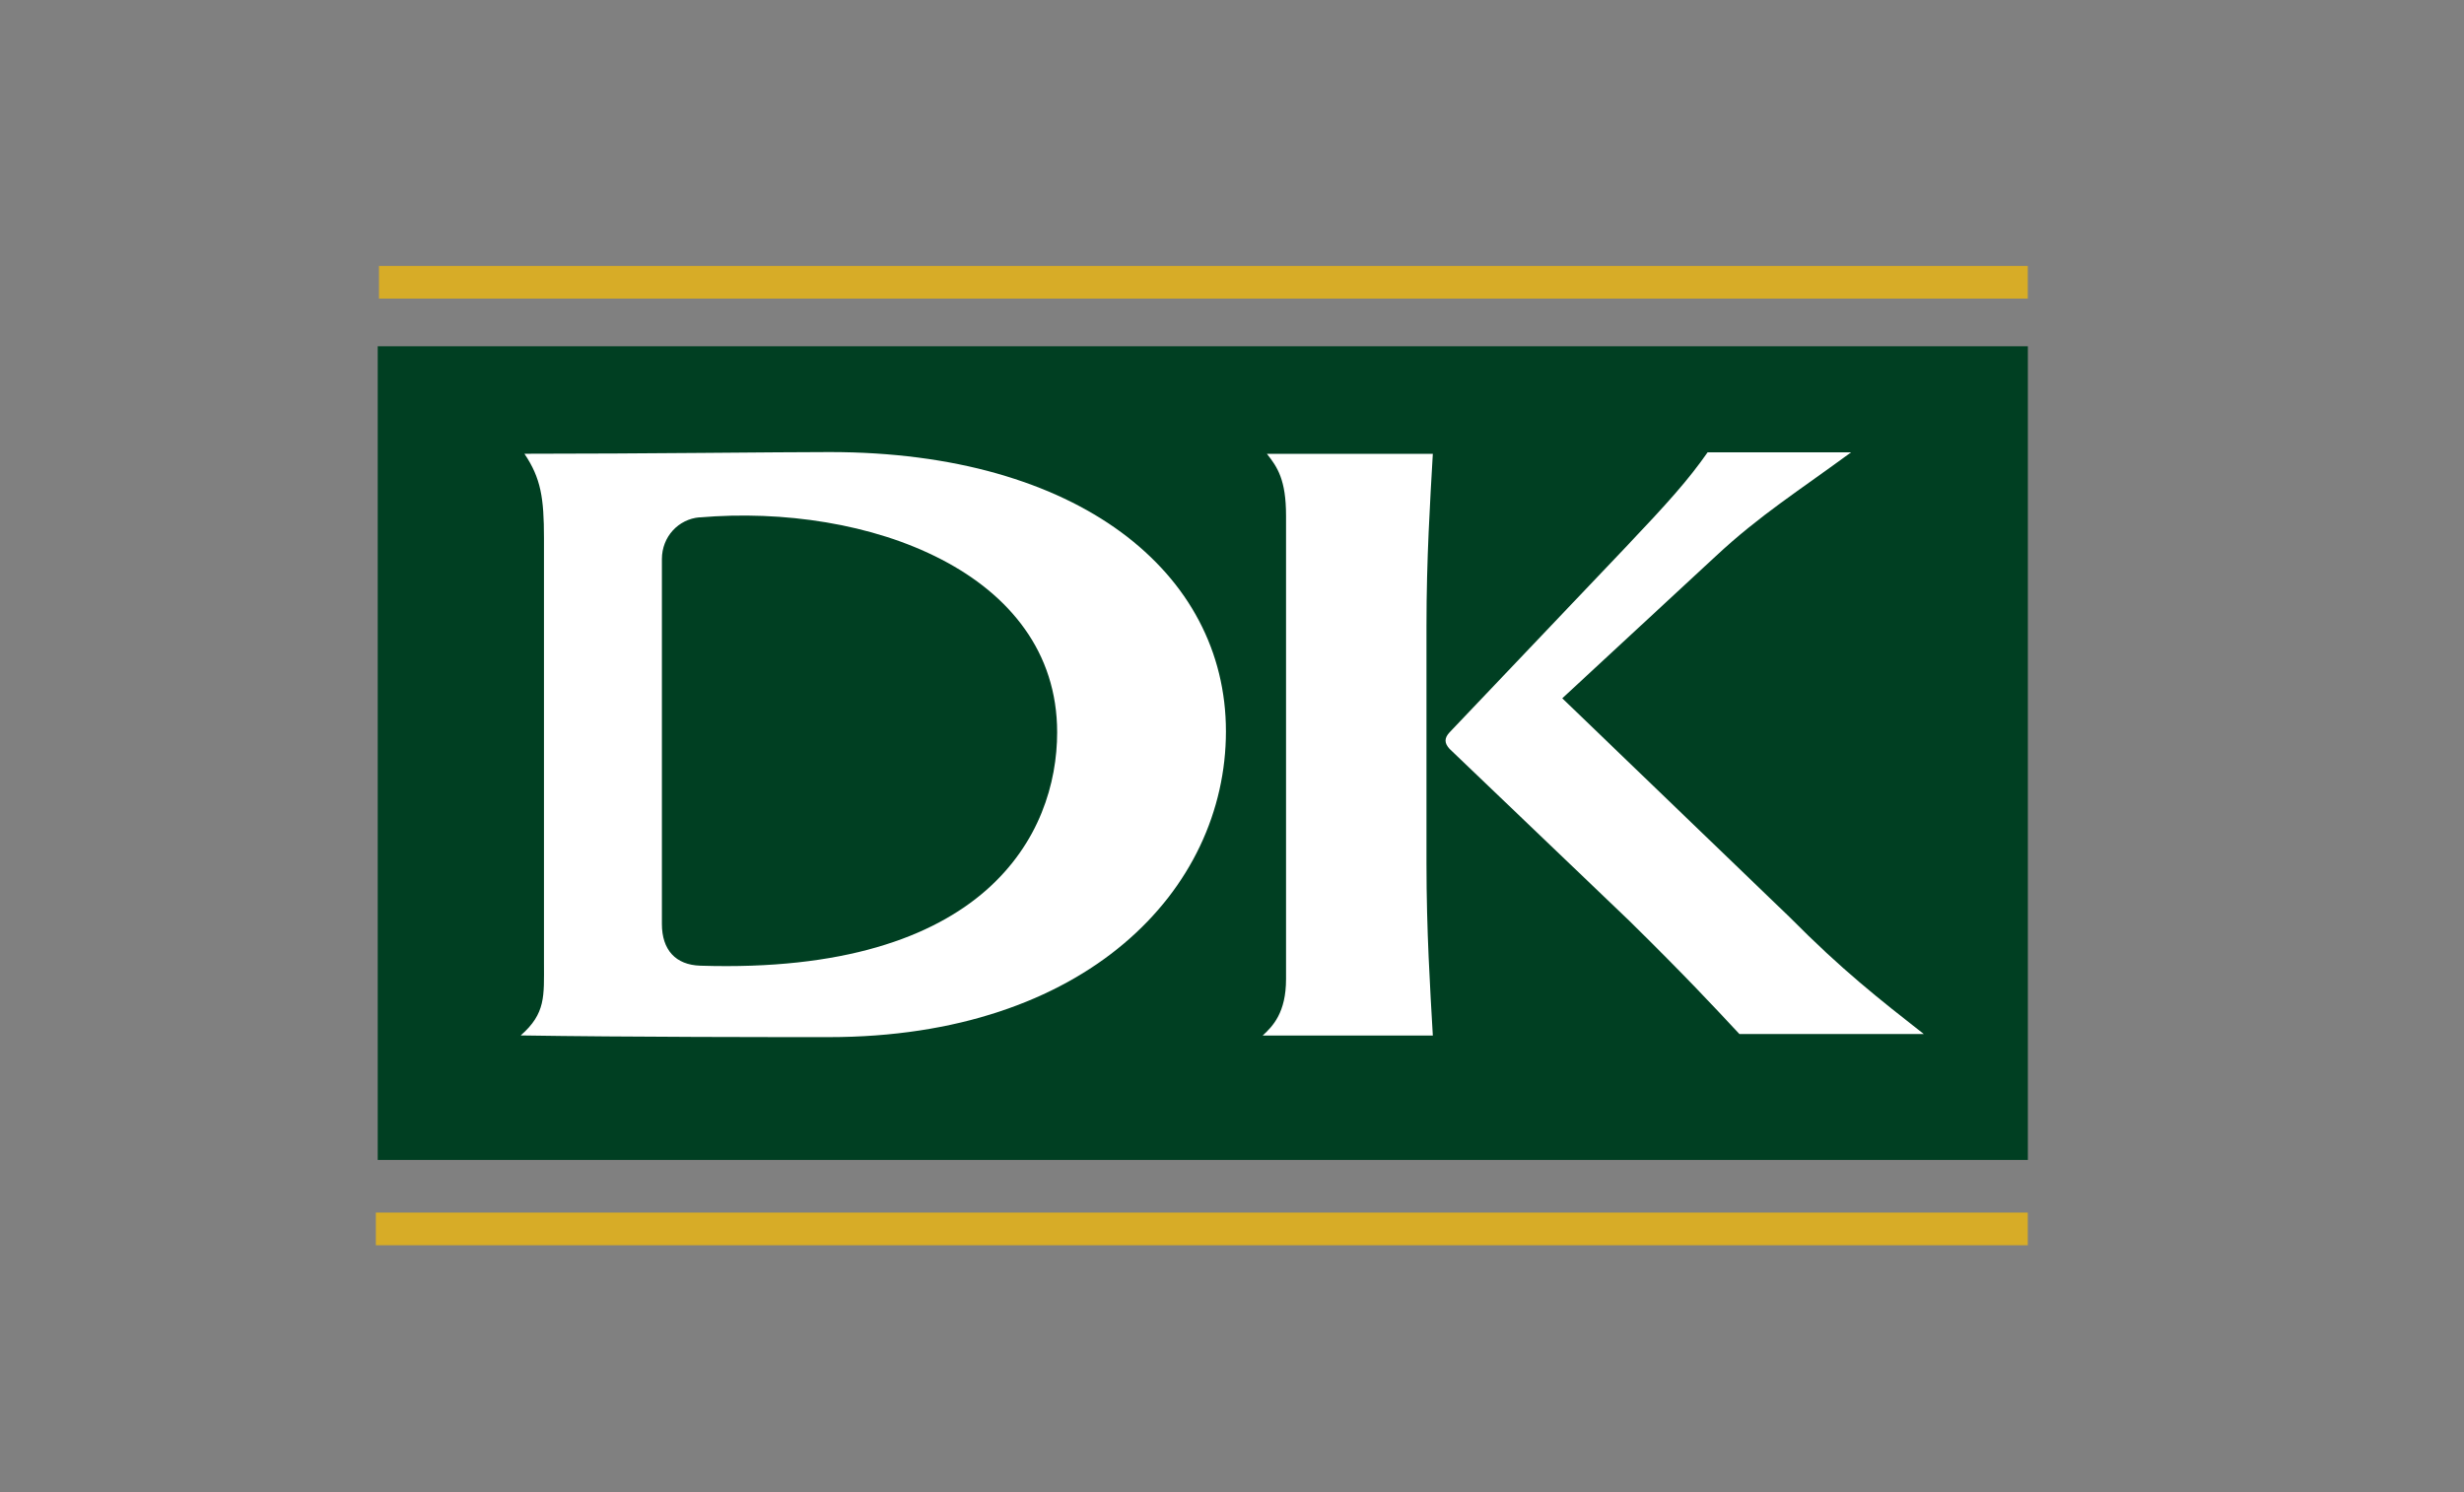 <?xml version="1.0" encoding="UTF-8"?>
<svg xmlns="http://www.w3.org/2000/svg" id="Layer_1" viewBox="0 0 291.07 176.27">
  <rect x="0" y="0" width="291.07" height="176.27" fill="#808080" stroke="none"/>
  <defs>
    <style>.cls-1{fill:#fff;}.cls-2{fill:#003f22;}.cls-3{fill:none;stroke:#d7ac27;stroke-miterlimit:10;stroke-width:3.86px;}</style>
  </defs>
  <rect class="cls-2" x="44.62" y="40.91" width="194.93" height="96.13"></rect>
  <path class="cls-1" d="M97.89,122.53c-5.9,0-23.78,0-36.38-.2,2.98-2.61,2.75-4.63,2.75-8.59v-50.15c0-4.77-.36-7.09-2.31-9.98,14.06,0,29.92-.2,36.07-.2,29.36,0,46.8,14.24,46.8,32.99s-16.56,36.13-46.93,36.13ZM82.63,61.12c-2.48.21-4.44,2.29-4.44,4.93v43.11c0,3.06,1.62,4.84,4.54,4.93,33.78,1.07,42.15-15.61,42.15-27.57,0-18.95-22.43-27.09-42.25-25.39Z"></path>
  <path class="cls-1" d="M169.27,122.34h-20.11c1.21-1.11,2.76-2.71,2.76-6.66v-54.75c0-4.25-1.01-5.73-2.26-7.31h19.6c-.32,5.6-.75,12.37-.75,20.32v28.08c0,7.95.43,14.73.75,20.32Z"></path>
  <path class="cls-1" d="M205.46,122.15c-3.22-3.44-6.01-6.48-12.98-13.35l-21.24-20.32c-.64-.69-.64-1.28,0-1.96l20.82-21.89c4.93-5.2,7.4-7.95,9.66-11.19h16.95c-6.01,4.42-10.84,7.46-15.99,12.27l-18.13,16.79,26.82,25.82c6.22,6.28,10.62,9.72,15.88,13.84h-21.78Z"></path>
  <line class="cls-3" x1="44.4" y1="145.19" x2="239.54" y2="145.19"></line>
  <line class="cls-3" x1="44.77" y1="33.35" x2="239.54" y2="33.35"></line>
</svg>
